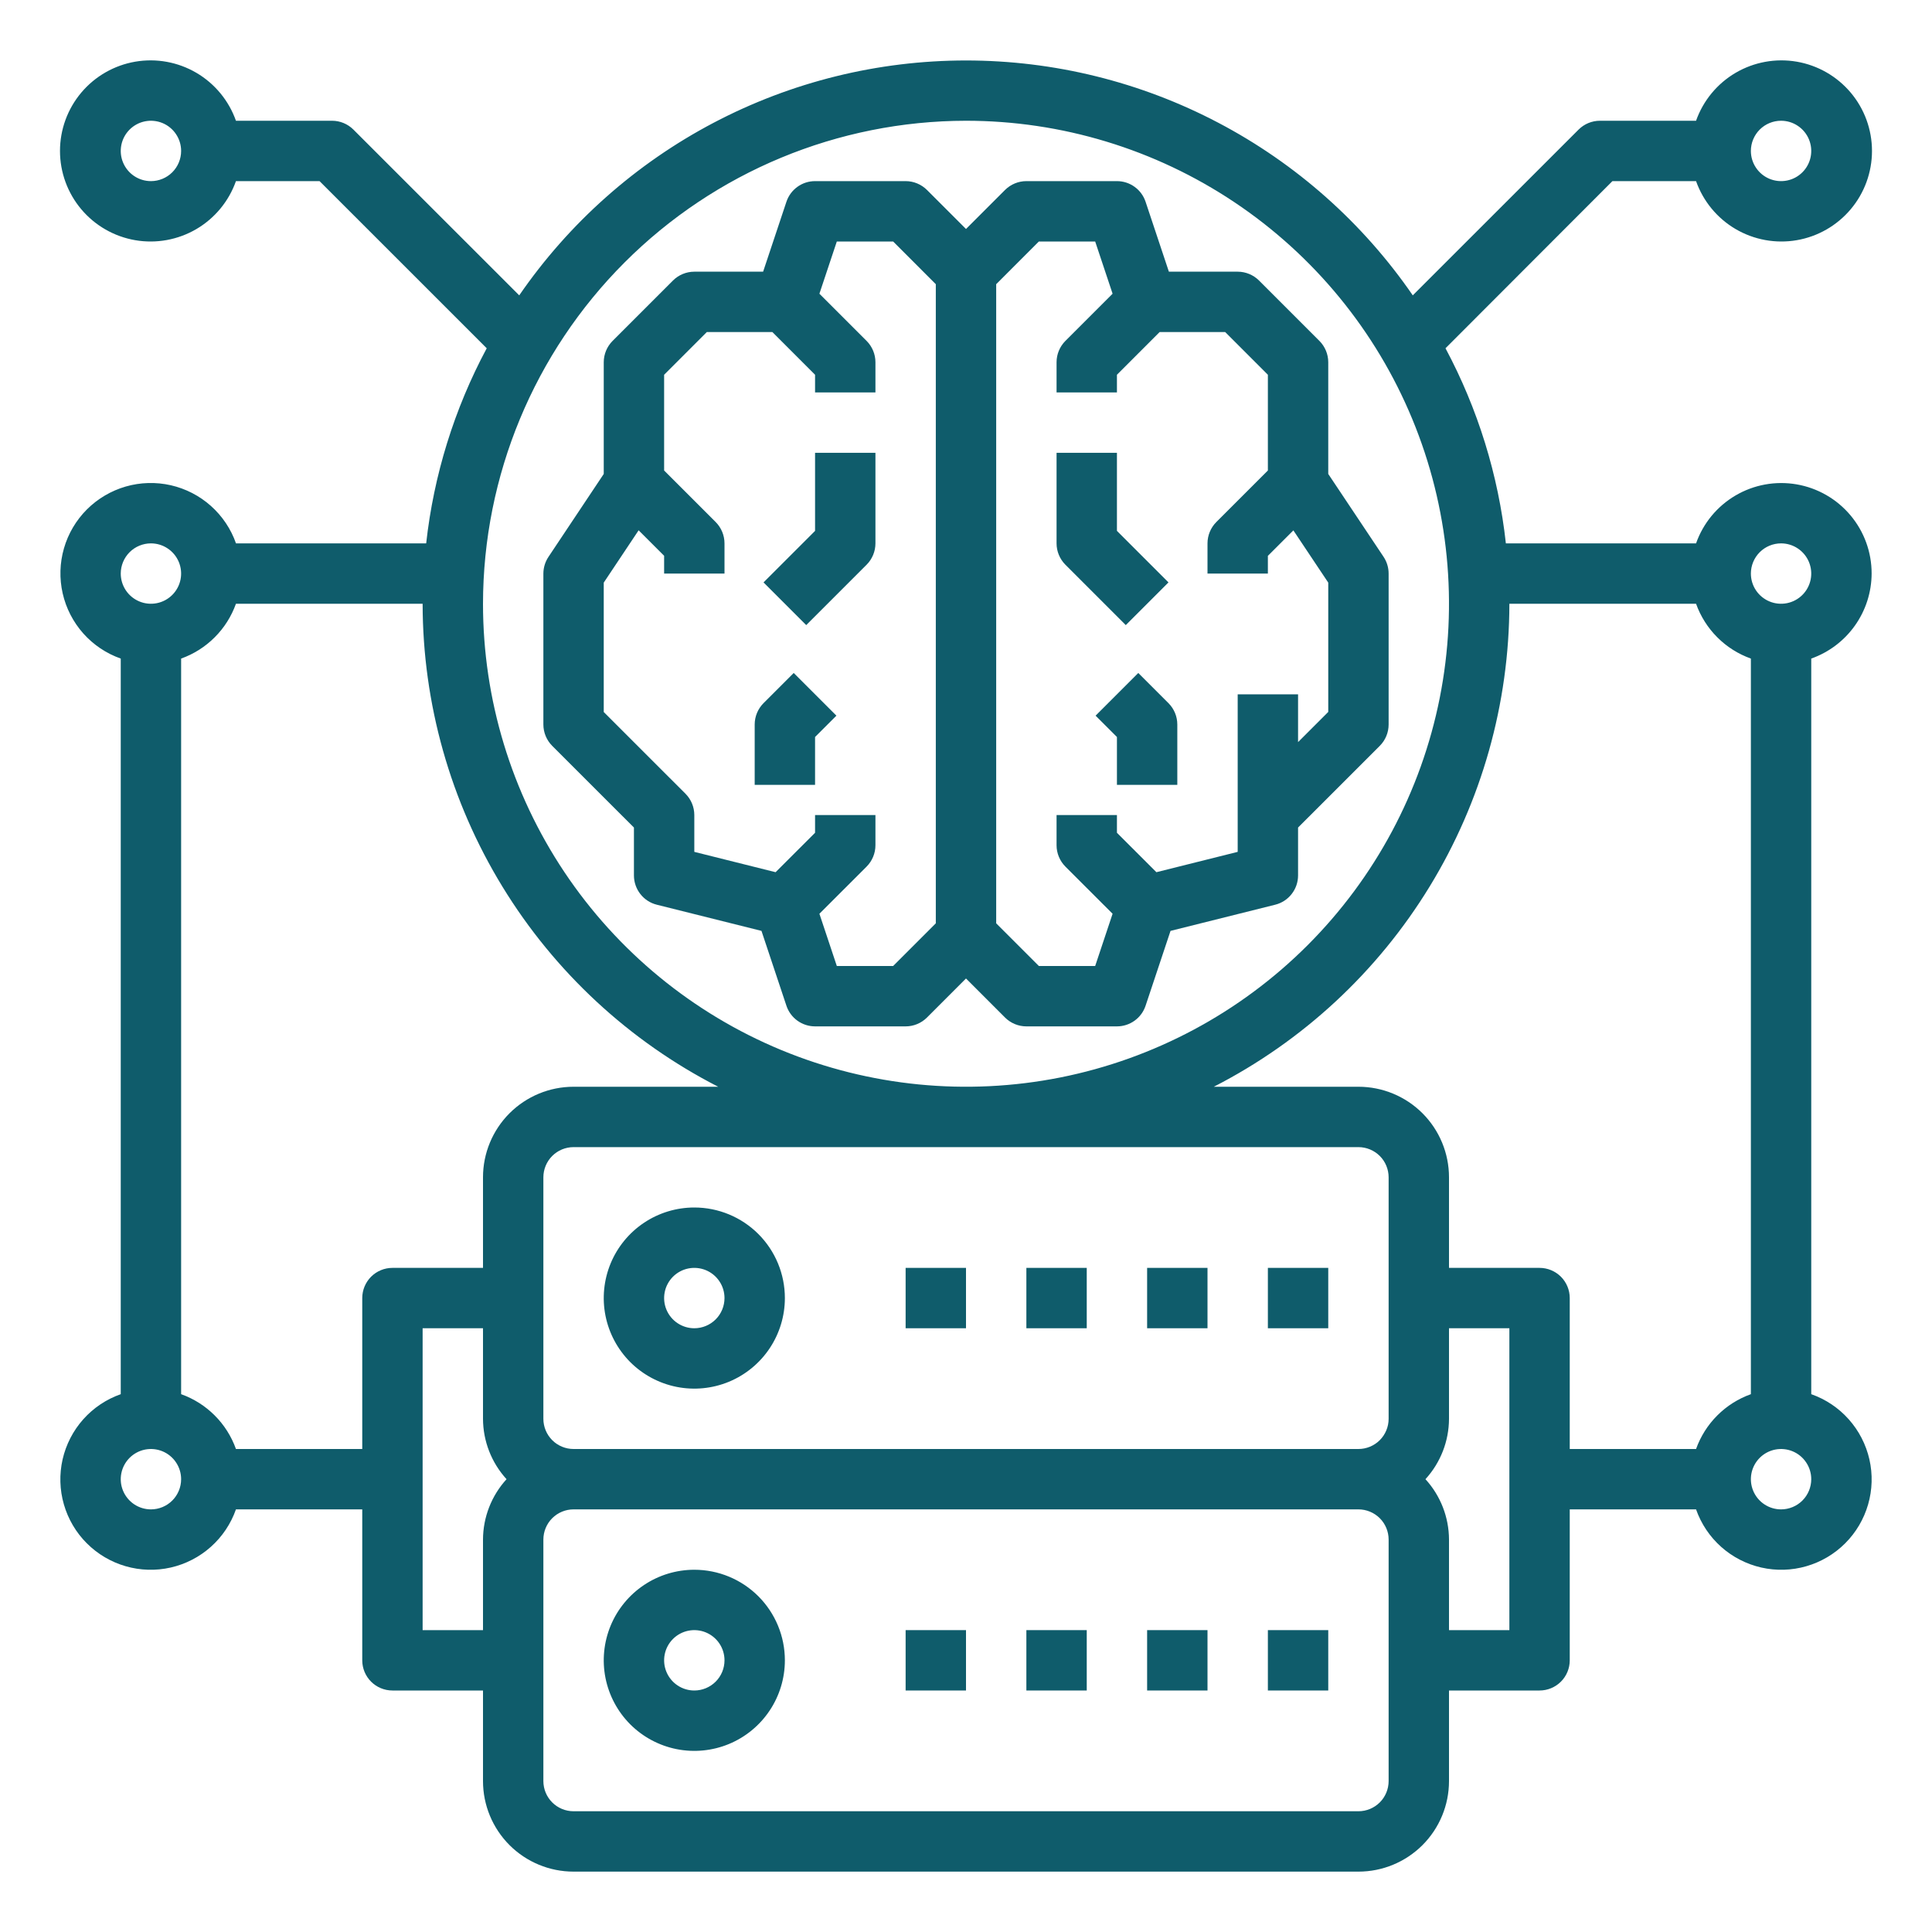 <?xml version="1.0" encoding="UTF-8"?>
<svg xmlns="http://www.w3.org/2000/svg" width="80" height="80" viewBox="0 0 80 80" fill="none">
  <path d="M46.616 25.884L48.384 24.116L46.25 21.983V18.75H43.75V22.5C43.75 22.831 43.882 23.149 44.116 23.384L46.616 25.884Z" fill="#0F5C6B"></path>
  <path d="M47.134 27.866L45.366 29.634L46.25 30.517V32.5H48.75V30C48.75 29.669 48.618 29.351 48.384 29.116L47.134 27.866Z" fill="#0F5C6B"></path>
  <path d="M26.25 36.25C26.25 36.529 26.343 36.799 26.515 37.019C26.686 37.239 26.926 37.395 27.196 37.462L31.531 38.546L32.564 41.645C32.647 41.894 32.806 42.111 33.019 42.264C33.232 42.417 33.487 42.5 33.75 42.5H37.5C37.831 42.5 38.149 42.368 38.384 42.134L40 40.517L41.616 42.134C41.851 42.368 42.169 42.5 42.5 42.5H46.25C46.513 42.5 46.768 42.417 46.981 42.264C47.194 42.111 47.353 41.894 47.436 41.645L48.469 38.546L52.804 37.462C53.074 37.395 53.314 37.239 53.485 37.019C53.657 36.799 53.75 36.529 53.75 36.25V34.267L57.134 30.884C57.368 30.649 57.5 30.331 57.5 30V23.75C57.5 23.503 57.427 23.262 57.29 23.056L55 19.625V15C55 14.668 54.868 14.351 54.634 14.116L52.134 11.616C51.899 11.382 51.581 11.25 51.25 11.25H48.401L47.436 8.355C47.353 8.106 47.194 7.889 46.981 7.736C46.768 7.582 46.513 7.5 46.25 7.5H42.5C42.169 7.5 41.851 7.632 41.616 7.866L40 9.482L38.384 7.866C38.149 7.632 37.831 7.5 37.5 7.5H33.75C33.487 7.5 33.232 7.582 33.019 7.736C32.806 7.889 32.647 8.106 32.564 8.355L31.599 11.25H28.75C28.419 11.25 28.101 11.382 27.866 11.616L25.366 14.116C25.132 14.351 25 14.668 25 15V19.625L22.71 23.06C22.574 23.265 22.501 23.504 22.5 23.75V30C22.5 30.331 22.632 30.649 22.866 30.884L26.25 34.267V36.25ZM43.017 10H45.349L46.07 12.162L44.116 14.116C43.882 14.351 43.75 14.668 43.75 15V16.25H46.25V15.518L48.017 13.75H50.733L52.5 15.518V19.483L50.366 21.616C50.132 21.851 50 22.169 50 22.5V23.75H52.5V23.017L53.556 21.962L55 24.125V29.479L53.75 30.729V28.75H51.25V35.274L47.884 36.116L46.25 34.483V33.75H43.75V35C43.75 35.331 43.882 35.649 44.116 35.884L46.07 37.837L45.349 40H43.017L41.25 38.233V11.768L43.017 10ZM25 29.483V24.125L26.444 21.959L27.5 23.014V23.75H30V22.5C30 22.169 29.868 21.851 29.634 21.616L27.5 19.483V15.518L29.267 13.75H31.983L33.75 15.518V16.25H36.25V15C36.25 14.668 36.118 14.351 35.884 14.116L33.93 12.162L34.651 10H36.983L38.75 11.768V38.233L36.983 40H34.651L33.93 37.837L35.884 35.884C36.118 35.649 36.25 35.331 36.25 35V33.75H33.75V34.483L32.116 36.116L28.75 35.274V33.75C28.75 33.419 28.618 33.101 28.384 32.866L25 29.483Z" fill="#0F5C6B"></path>
  <path d="M35.884 23.384C36.118 23.149 36.25 22.831 36.25 22.5V18.75H33.75V21.983L31.616 24.116L33.384 25.884L35.884 23.384Z" fill="#0F5C6B"></path>
  <path d="M33.75 30.517L34.634 29.634L32.866 27.866L31.616 29.116C31.382 29.351 31.25 29.669 31.25 30V32.5H33.75V30.517Z" fill="#0F5C6B"></path>
  <path d="M28.75 50C28.008 50 27.283 50.22 26.667 50.632C26.05 51.044 25.569 51.63 25.285 52.315C25.002 53 24.927 53.754 25.072 54.482C25.217 55.209 25.574 55.877 26.098 56.402C26.623 56.926 27.291 57.283 28.018 57.428C28.746 57.573 29.5 57.498 30.185 57.215C30.87 56.931 31.456 56.45 31.868 55.833C32.28 55.217 32.5 54.492 32.5 53.75C32.5 52.755 32.105 51.802 31.402 51.098C30.698 50.395 29.745 50 28.75 50ZM28.75 55C28.503 55 28.261 54.927 28.055 54.789C27.85 54.652 27.69 54.457 27.595 54.228C27.5 54 27.476 53.749 27.524 53.506C27.572 53.264 27.691 53.041 27.866 52.866C28.041 52.691 28.264 52.572 28.506 52.524C28.749 52.476 29 52.501 29.228 52.595C29.457 52.69 29.652 52.85 29.789 53.056C29.927 53.261 30 53.503 30 53.75C30 54.081 29.868 54.4 29.634 54.634C29.399 54.868 29.081 55 28.75 55Z" fill="#0F5C6B"></path>
  <path d="M55 52.5H52.5V55H55V52.5Z" fill="#0F5C6B"></path>
  <path d="M50 52.5H47.5V55H50V52.5Z" fill="#0F5C6B"></path>
  <path d="M45 52.5H42.5V55H45V52.5Z" fill="#0F5C6B"></path>
  <path d="M40 52.5H37.5V55H40V52.5Z" fill="#0F5C6B"></path>
  <path d="M28.75 65C28.008 65 27.283 65.22 26.667 65.632C26.05 66.044 25.569 66.63 25.285 67.315C25.002 68 24.927 68.754 25.072 69.482C25.217 70.209 25.574 70.877 26.098 71.402C26.623 71.926 27.291 72.283 28.018 72.428C28.746 72.573 29.5 72.498 30.185 72.215C30.87 71.931 31.456 71.45 31.868 70.833C32.28 70.217 32.5 69.492 32.5 68.75C32.5 67.755 32.105 66.802 31.402 66.098C30.698 65.395 29.745 65 28.75 65ZM28.75 70C28.503 70 28.261 69.927 28.055 69.789C27.85 69.652 27.69 69.457 27.595 69.228C27.5 69 27.476 68.749 27.524 68.506C27.572 68.264 27.691 68.041 27.866 67.866C28.041 67.691 28.264 67.572 28.506 67.524C28.749 67.476 29 67.501 29.228 67.595C29.457 67.69 29.652 67.85 29.789 68.055C29.927 68.261 30 68.503 30 68.75C30 69.082 29.868 69.4 29.634 69.634C29.399 69.868 29.081 70 28.75 70Z" fill="#0F5C6B"></path>
  <path d="M55 67.5H52.5V70H55V67.5Z" fill="#0F5C6B"></path>
  <path d="M50 67.5H47.5V70H50V67.5Z" fill="#0F5C6B"></path>
  <path d="M45 67.5H42.5V70H45V67.5Z" fill="#0F5C6B"></path>
  <path d="M40 67.5H37.5V70H40V67.5Z" fill="#0F5C6B"></path>
  <path d="M77.5 23.75C77.502 22.866 77.191 22.011 76.622 21.335C76.053 20.659 75.263 20.206 74.393 20.056C73.522 19.906 72.626 20.069 71.864 20.517C71.102 20.964 70.523 21.667 70.23 22.5H62.355C62.044 19.672 61.196 16.93 59.855 14.421L66.767 7.5H70.23C70.525 8.334 71.105 9.037 71.868 9.485C72.631 9.932 73.528 10.096 74.4 9.946C75.271 9.796 76.062 9.343 76.632 8.667C77.203 7.991 77.515 7.135 77.515 6.25C77.515 5.365 77.203 4.509 76.632 3.833C76.062 3.157 75.271 2.704 74.4 2.554C73.528 2.404 72.631 2.568 71.868 3.015C71.105 3.463 70.525 4.166 70.23 5H66.25C65.918 5 65.6 5.132 65.366 5.366L58.5 12.23C56.436 9.231 53.673 6.778 50.45 5.084C47.227 3.389 43.641 2.504 40 2.504C36.359 2.504 32.772 3.389 29.549 5.084C26.327 6.778 23.564 9.231 21.5 12.23L14.634 5.366C14.399 5.132 14.081 5 13.75 5H9.77C9.475 4.166 8.895 3.463 8.132 3.015C7.369 2.568 6.472 2.404 5.6 2.554C4.728 2.704 3.937 3.157 3.367 3.833C2.797 4.509 2.484 5.365 2.484 6.25C2.484 7.135 2.797 7.991 3.367 8.667C3.937 9.343 4.728 9.796 5.6 9.946C6.472 10.096 7.369 9.932 8.132 9.485C8.895 9.037 9.475 8.334 9.77 7.5H13.232L20.154 14.421C18.811 16.93 17.96 19.672 17.647 22.5H9.772C9.563 21.903 9.205 21.37 8.733 20.949C8.261 20.528 7.69 20.234 7.073 20.093C6.456 19.953 5.814 19.971 5.207 20.146C4.599 20.322 4.046 20.648 3.598 21.095C3.151 21.542 2.824 22.095 2.649 22.703C2.473 23.311 2.455 23.953 2.595 24.57C2.735 25.186 3.029 25.757 3.449 26.23C3.87 26.702 4.403 27.06 5 27.27V57.73C4.403 57.94 3.869 58.297 3.448 58.77C3.027 59.242 2.733 59.813 2.592 60.43C2.452 61.046 2.47 61.689 2.646 62.297C2.821 62.904 3.147 63.458 3.595 63.905C4.042 64.352 4.596 64.679 5.203 64.854C5.811 65.03 6.454 65.048 7.07 64.908C7.687 64.767 8.258 64.473 8.73 64.052C9.203 63.631 9.56 63.097 9.77 62.5H15V68.75C15 69.082 15.132 69.4 15.366 69.634C15.6 69.868 15.918 70 16.25 70H20V73.75C20 74.745 20.395 75.698 21.098 76.402C21.802 77.105 22.755 77.5 23.75 77.5H56.25C57.245 77.5 58.198 77.105 58.902 76.402C59.605 75.698 60 74.745 60 73.75V70H63.75C64.081 70 64.399 69.868 64.634 69.634C64.868 69.4 65 69.082 65 68.75V62.5H70.23C70.44 63.097 70.797 63.631 71.269 64.052C71.742 64.473 72.313 64.767 72.93 64.908C73.546 65.048 74.189 65.03 74.796 64.854C75.404 64.679 75.958 64.352 76.405 63.905C76.852 63.458 77.179 62.904 77.354 62.297C77.53 61.689 77.548 61.046 77.408 60.43C77.267 59.813 76.973 59.242 76.552 58.77C76.131 58.297 75.597 57.94 75 57.73V27.27C75.728 27.012 76.36 26.536 76.807 25.906C77.255 25.276 77.497 24.523 77.5 23.75ZM73.75 5C73.997 5 74.239 5.073 74.444 5.211C74.65 5.348 74.81 5.543 74.905 5.772C74.999 6 75.024 6.251 74.976 6.494C74.928 6.736 74.809 6.959 74.634 7.134C74.459 7.309 74.236 7.428 73.994 7.476C73.751 7.524 73.5 7.499 73.272 7.405C73.043 7.31 72.848 7.15 72.711 6.944C72.573 6.739 72.5 6.497 72.5 6.25C72.5 5.918 72.632 5.601 72.866 5.366C73.1 5.132 73.418 5 73.75 5ZM6.25 7.5C6.003 7.5 5.761 7.427 5.555 7.289C5.35 7.152 5.19 6.957 5.095 6.728C5 6.5 4.976 6.249 5.024 6.006C5.072 5.764 5.191 5.541 5.366 5.366C5.541 5.191 5.764 5.072 6.006 5.024C6.249 4.976 6.5 5.001 6.728 5.095C6.957 5.19 7.152 5.35 7.289 5.556C7.427 5.761 7.5 6.003 7.5 6.25C7.5 6.582 7.368 6.899 7.134 7.134C6.899 7.368 6.581 7.5 6.25 7.5ZM73.75 22.5C73.997 22.5 74.239 22.573 74.444 22.711C74.65 22.848 74.81 23.043 74.905 23.272C74.999 23.5 75.024 23.751 74.976 23.994C74.928 24.236 74.809 24.459 74.634 24.634C74.459 24.809 74.236 24.928 73.994 24.976C73.751 25.024 73.5 25 73.272 24.905C73.043 24.81 72.848 24.65 72.711 24.445C72.573 24.239 72.5 23.997 72.5 23.75C72.5 23.419 72.632 23.101 72.866 22.866C73.1 22.632 73.418 22.5 73.75 22.5ZM40 5C43.956 5 47.822 6.173 51.111 8.371C54.4 10.568 56.964 13.692 58.477 17.346C59.991 21.001 60.387 25.022 59.616 28.902C58.844 32.781 56.939 36.345 54.142 39.142C51.345 41.939 47.781 43.844 43.902 44.616C40.022 45.387 36.001 44.991 32.346 43.478C28.692 41.964 25.568 39.4 23.37 36.111C21.173 32.822 20 28.956 20 25C20.006 19.698 22.115 14.614 25.865 10.865C29.614 7.115 34.697 5.006 40 5ZM57.5 58.75C57.5 59.081 57.368 59.4 57.134 59.634C56.899 59.868 56.581 60 56.25 60H23.75C23.418 60 23.1 59.868 22.866 59.634C22.632 59.4 22.5 59.081 22.5 58.75V48.75C22.5 48.419 22.632 48.1 22.866 47.866C23.1 47.632 23.418 47.5 23.75 47.5H56.25C56.581 47.5 56.899 47.632 57.134 47.866C57.368 48.1 57.5 48.419 57.5 48.75V58.75ZM6.25 22.5C6.497 22.5 6.739 22.573 6.944 22.711C7.15 22.848 7.31 23.043 7.405 23.272C7.499 23.5 7.524 23.751 7.476 23.994C7.428 24.236 7.309 24.459 7.134 24.634C6.959 24.809 6.736 24.928 6.494 24.976C6.251 25.024 6 25 5.772 24.905C5.543 24.81 5.348 24.65 5.211 24.445C5.073 24.239 5 23.997 5 23.75C5 23.419 5.132 23.101 5.366 22.866C5.6 22.632 5.918 22.5 6.25 22.5ZM6.25 62.5C6.003 62.5 5.761 62.427 5.555 62.289C5.35 62.152 5.19 61.957 5.095 61.728C5 61.5 4.976 61.249 5.024 61.006C5.072 60.764 5.191 60.541 5.366 60.366C5.541 60.191 5.764 60.072 6.006 60.024C6.249 59.976 6.5 60.001 6.728 60.095C6.957 60.19 7.152 60.35 7.289 60.556C7.427 60.761 7.5 61.003 7.5 61.25C7.5 61.581 7.368 61.9 7.134 62.134C6.899 62.368 6.581 62.5 6.25 62.5ZM15 53.75V60H9.77C9.583 59.477 9.283 59.002 8.89 58.61C8.498 58.217 8.023 57.917 7.5 57.73V27.27C8.023 27.083 8.498 26.783 8.89 26.39C9.283 25.998 9.583 25.523 9.77 25H17.5C17.504 29.137 18.649 33.192 20.808 36.72C22.967 40.249 26.057 43.114 29.739 45H23.75C22.755 45 21.802 45.395 21.098 46.098C20.395 46.802 20 47.755 20 48.75V52.5H16.25C15.918 52.5 15.6 52.632 15.366 52.866C15.132 53.1 15 53.419 15 53.75ZM17.5 67.5V55H20V58.75C20.003 59.675 20.351 60.567 20.975 61.25C20.351 61.933 20.003 62.825 20 63.75V67.5H17.5ZM57.5 73.75C57.5 74.082 57.368 74.4 57.134 74.634C56.899 74.868 56.581 75 56.25 75H23.75C23.418 75 23.1 74.868 22.866 74.634C22.632 74.4 22.5 74.082 22.5 73.75V63.75C22.5 63.419 22.632 63.1 22.866 62.866C23.1 62.632 23.418 62.5 23.75 62.5H56.25C56.581 62.5 56.899 62.632 57.134 62.866C57.368 63.1 57.5 63.419 57.5 63.75V73.75ZM62.5 67.5H60V63.75C59.997 62.825 59.649 61.933 59.025 61.25C59.649 60.567 59.997 59.675 60 58.75V55H62.5V67.5ZM63.75 52.5H60V48.75C60 47.755 59.605 46.802 58.902 46.098C58.198 45.395 57.245 45 56.25 45H50.261C53.943 43.114 57.033 40.249 59.192 36.72C61.351 33.192 62.495 29.137 62.5 25H70.23C70.417 25.523 70.717 25.998 71.11 26.39C71.502 26.783 71.977 27.083 72.5 27.27V57.73C71.977 57.917 71.502 58.217 71.11 58.61C70.717 59.002 70.417 59.477 70.23 60H65V53.75C65 53.419 64.868 53.1 64.634 52.866C64.399 52.632 64.081 52.5 63.75 52.5ZM73.75 62.5C73.503 62.5 73.261 62.427 73.055 62.289C72.85 62.152 72.69 61.957 72.595 61.728C72.501 61.5 72.476 61.249 72.524 61.006C72.572 60.764 72.691 60.541 72.866 60.366C73.041 60.191 73.264 60.072 73.506 60.024C73.749 59.976 74 60.001 74.228 60.095C74.457 60.19 74.652 60.35 74.789 60.556C74.927 60.761 75 61.003 75 61.25C75 61.581 74.868 61.9 74.634 62.134C74.399 62.368 74.081 62.5 73.75 62.5Z" fill="#0F5C6B"></path>
</svg>
